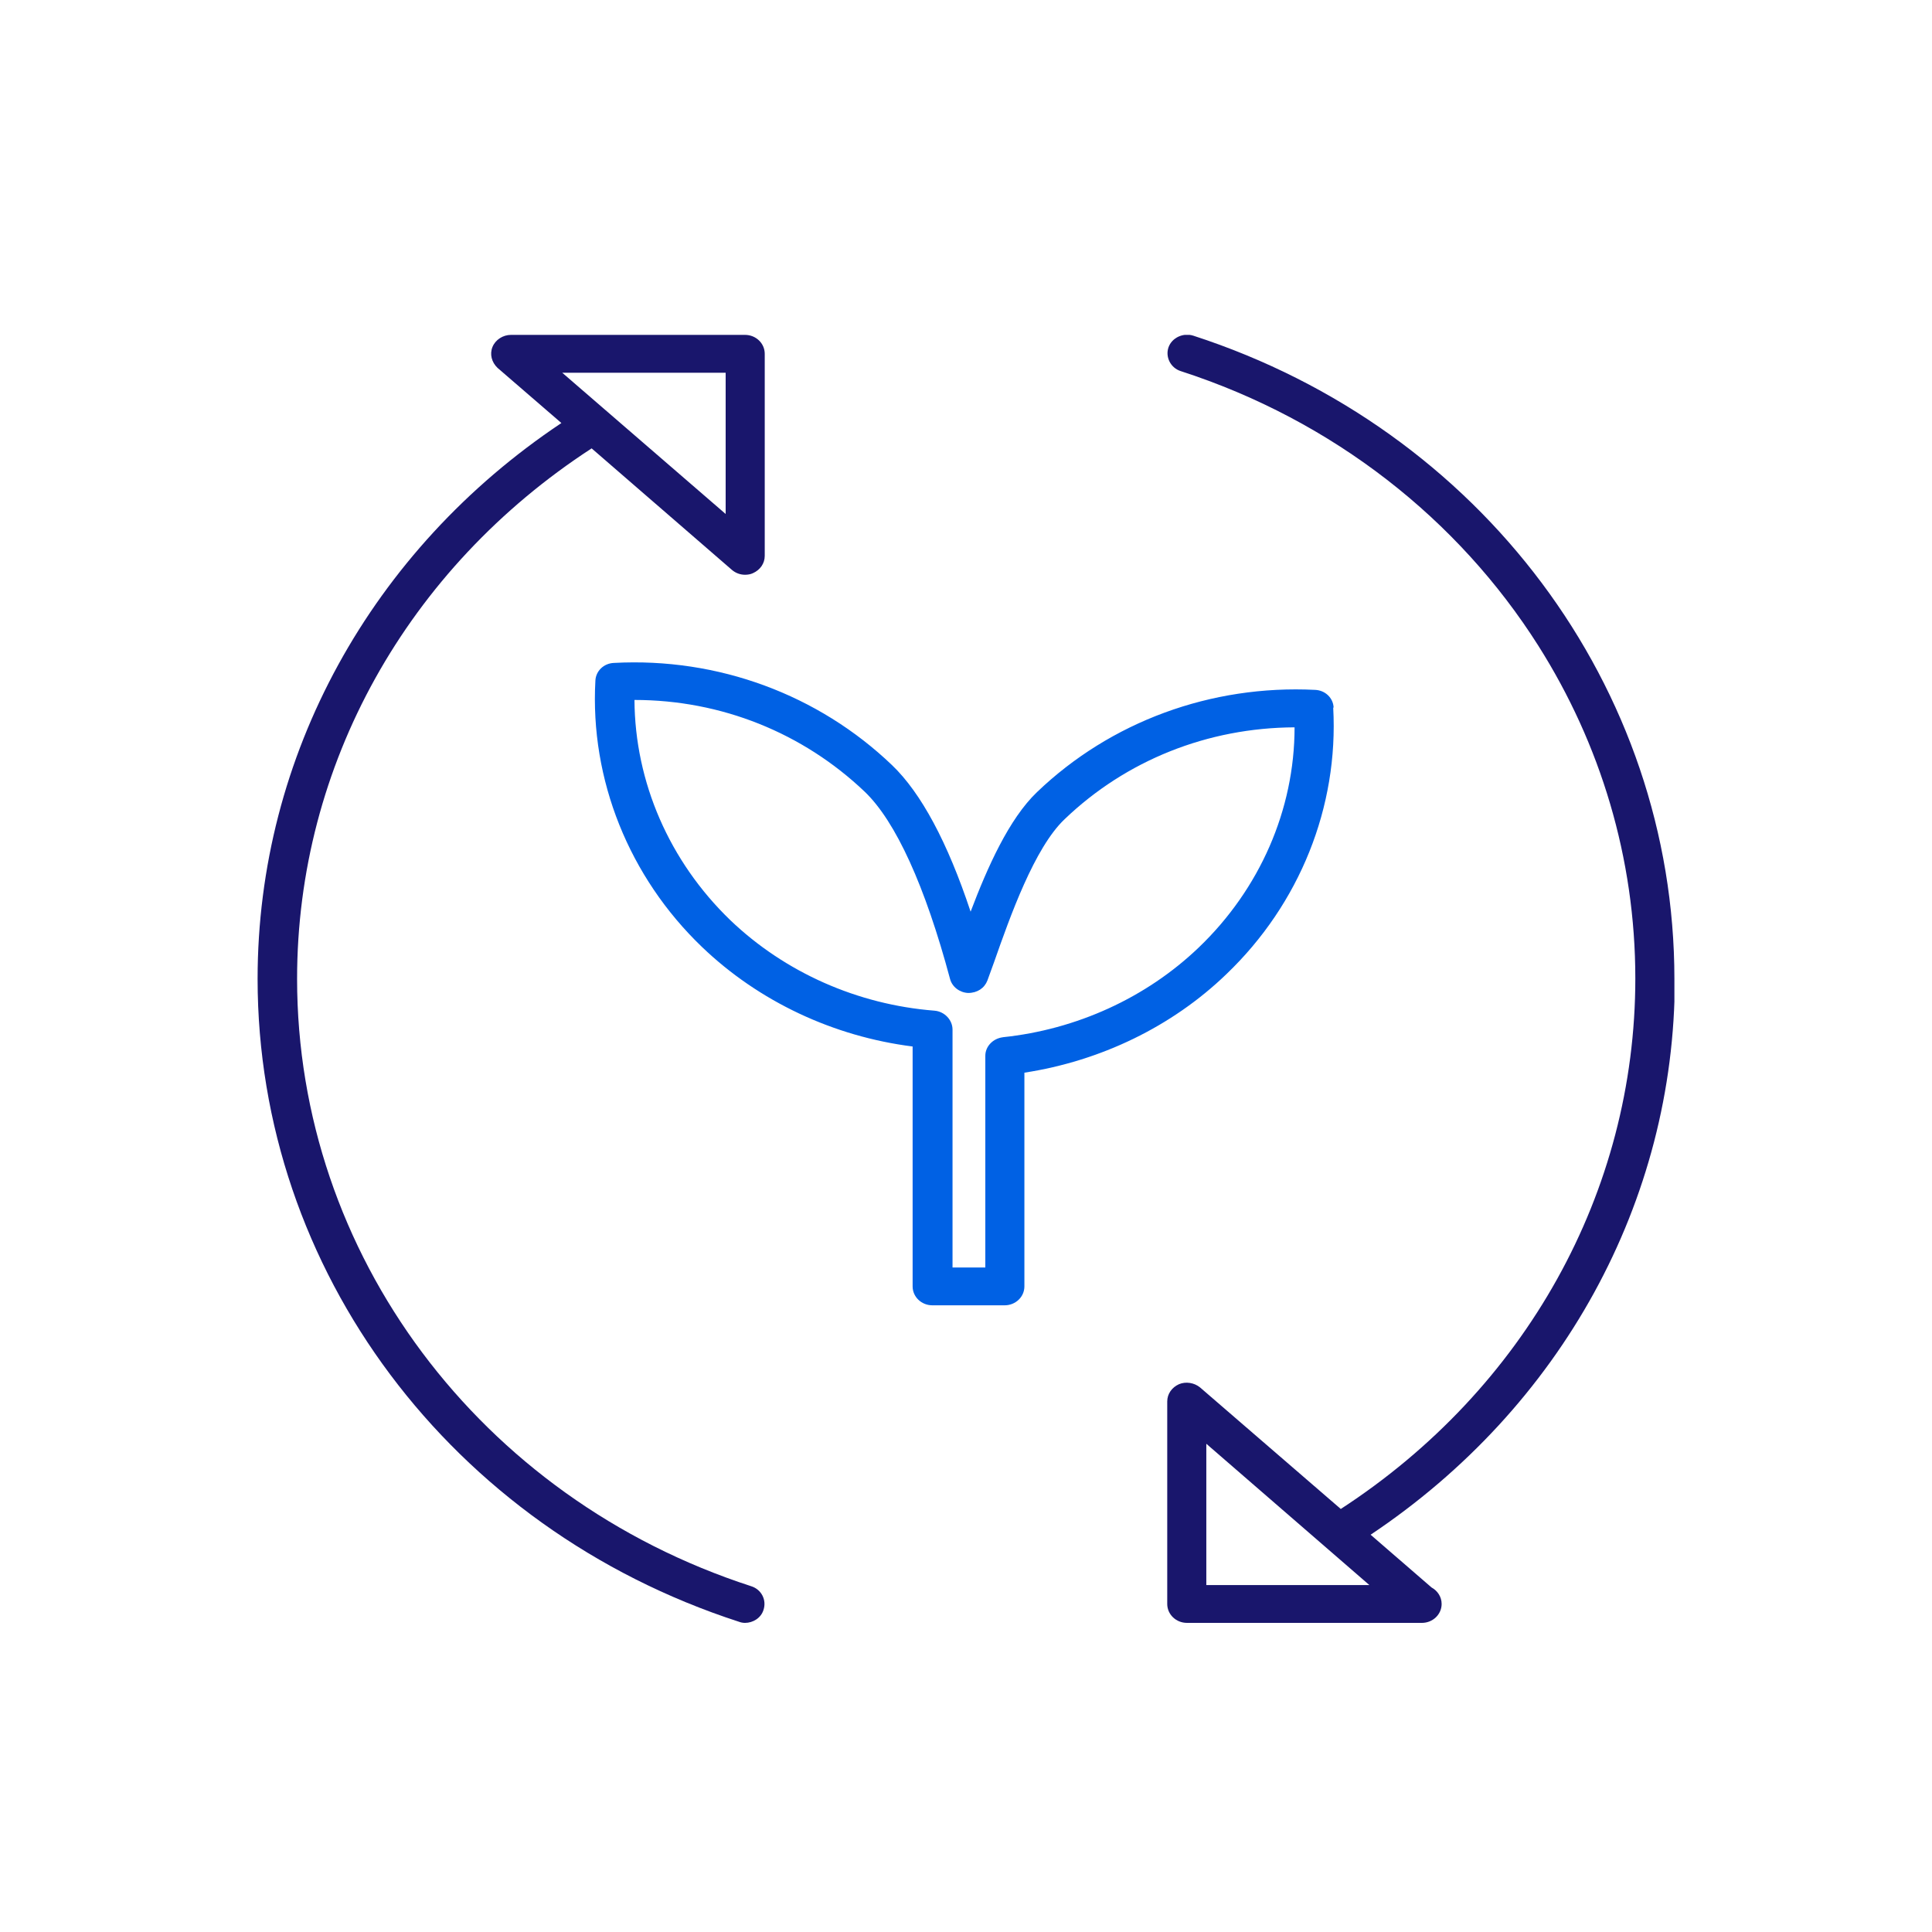 <svg width="75" height="75" viewBox="0 0 75 75" fill="none" xmlns="http://www.w3.org/2000/svg">
<g clip-path="url(#clip0_1082_7588)">
<path d="M51.771 27.469C51.755 27.094 51.445 26.797 51.054 26.781C47.009 26.578 43.11 28.016 40.256 30.75C39.163 31.797 38.331 33.672 37.679 35.391C36.782 32.688 35.754 30.781 34.629 29.703C31.774 26.969 27.876 25.516 23.831 25.735C23.44 25.75 23.13 26.047 23.113 26.422C22.901 30.266 24.418 34.047 27.256 36.766C29.458 38.875 32.345 40.234 35.428 40.625V49.938C35.428 50.344 35.77 50.672 36.195 50.672H39C39.424 50.672 39.767 50.344 39.767 49.938V41.641C42.719 41.188 45.492 39.859 47.612 37.813C50.45 35.094 51.967 31.328 51.755 27.469H51.771ZM38.935 40.266C38.543 40.313 38.25 40.625 38.25 40.984V49.203H36.977V39.969C36.977 39.594 36.668 39.266 36.276 39.234C33.291 39 30.47 37.75 28.349 35.719C25.984 33.438 24.647 30.36 24.63 27.172C28.007 27.172 31.171 28.453 33.569 30.735C34.776 31.891 35.917 34.406 36.88 38C36.961 38.313 37.255 38.531 37.581 38.547C37.94 38.547 38.217 38.359 38.331 38.063L38.592 37.344C39.212 35.578 40.158 32.906 41.333 31.797C43.714 29.516 46.878 28.25 50.255 28.235C50.255 31.438 48.901 34.516 46.536 36.781C44.497 38.734 41.789 39.969 38.919 40.266H38.935Z" fill="#0061E4"/>
<path d="M29.165 61.578C18.612 58.156 11.533 48.672 11.533 38C11.533 29.703 15.807 22.062 22.967 17.406L28.415 22.125C28.562 22.25 28.741 22.312 28.921 22.312C29.018 22.312 29.133 22.297 29.23 22.25C29.508 22.125 29.687 21.875 29.687 21.578V13.734C29.687 13.328 29.345 13 28.921 13H19.835C19.526 13 19.232 13.188 19.118 13.469C19.004 13.75 19.085 14.062 19.314 14.281L21.793 16.422C14.42 21.344 10 29.328 10 38C10 49.312 17.503 59.328 28.676 62.953C28.757 62.984 28.839 63 28.921 63C29.23 63 29.54 62.812 29.638 62.5C29.769 62.109 29.557 61.703 29.165 61.578ZM28.17 14.469V19.953L21.825 14.469H28.154H28.17Z" fill="#19166C"/>
<path d="M65 38C65 26.687 57.497 16.656 46.324 13.031C45.932 12.906 45.492 13.109 45.361 13.484C45.231 13.859 45.443 14.281 45.834 14.406C51.772 16.328 56.616 20.172 59.715 25.062C62.129 28.875 63.483 33.312 63.483 37.984C63.483 46.281 59.209 53.922 52.049 58.578L46.585 53.859C46.356 53.672 46.03 53.625 45.769 53.734C45.492 53.859 45.312 54.109 45.312 54.406V62.265C45.312 62.672 45.655 63 46.079 63H55.164C55.164 63 55.181 63 55.197 63C55.621 63 55.964 62.672 55.964 62.265C55.964 61.984 55.8 61.75 55.572 61.625L53.207 59.578C60.596 54.64 65.016 46.656 65.016 38H65ZM46.829 61.531V56.047L53.158 61.531H46.829Z" fill="#19166C"/>
</g>
<defs>
<clipPath id="clip0_1082_7588">
<rect width="55" height="50" fill="white" transform="translate(10 13)"/>
</clipPath>
</defs>
</svg>
